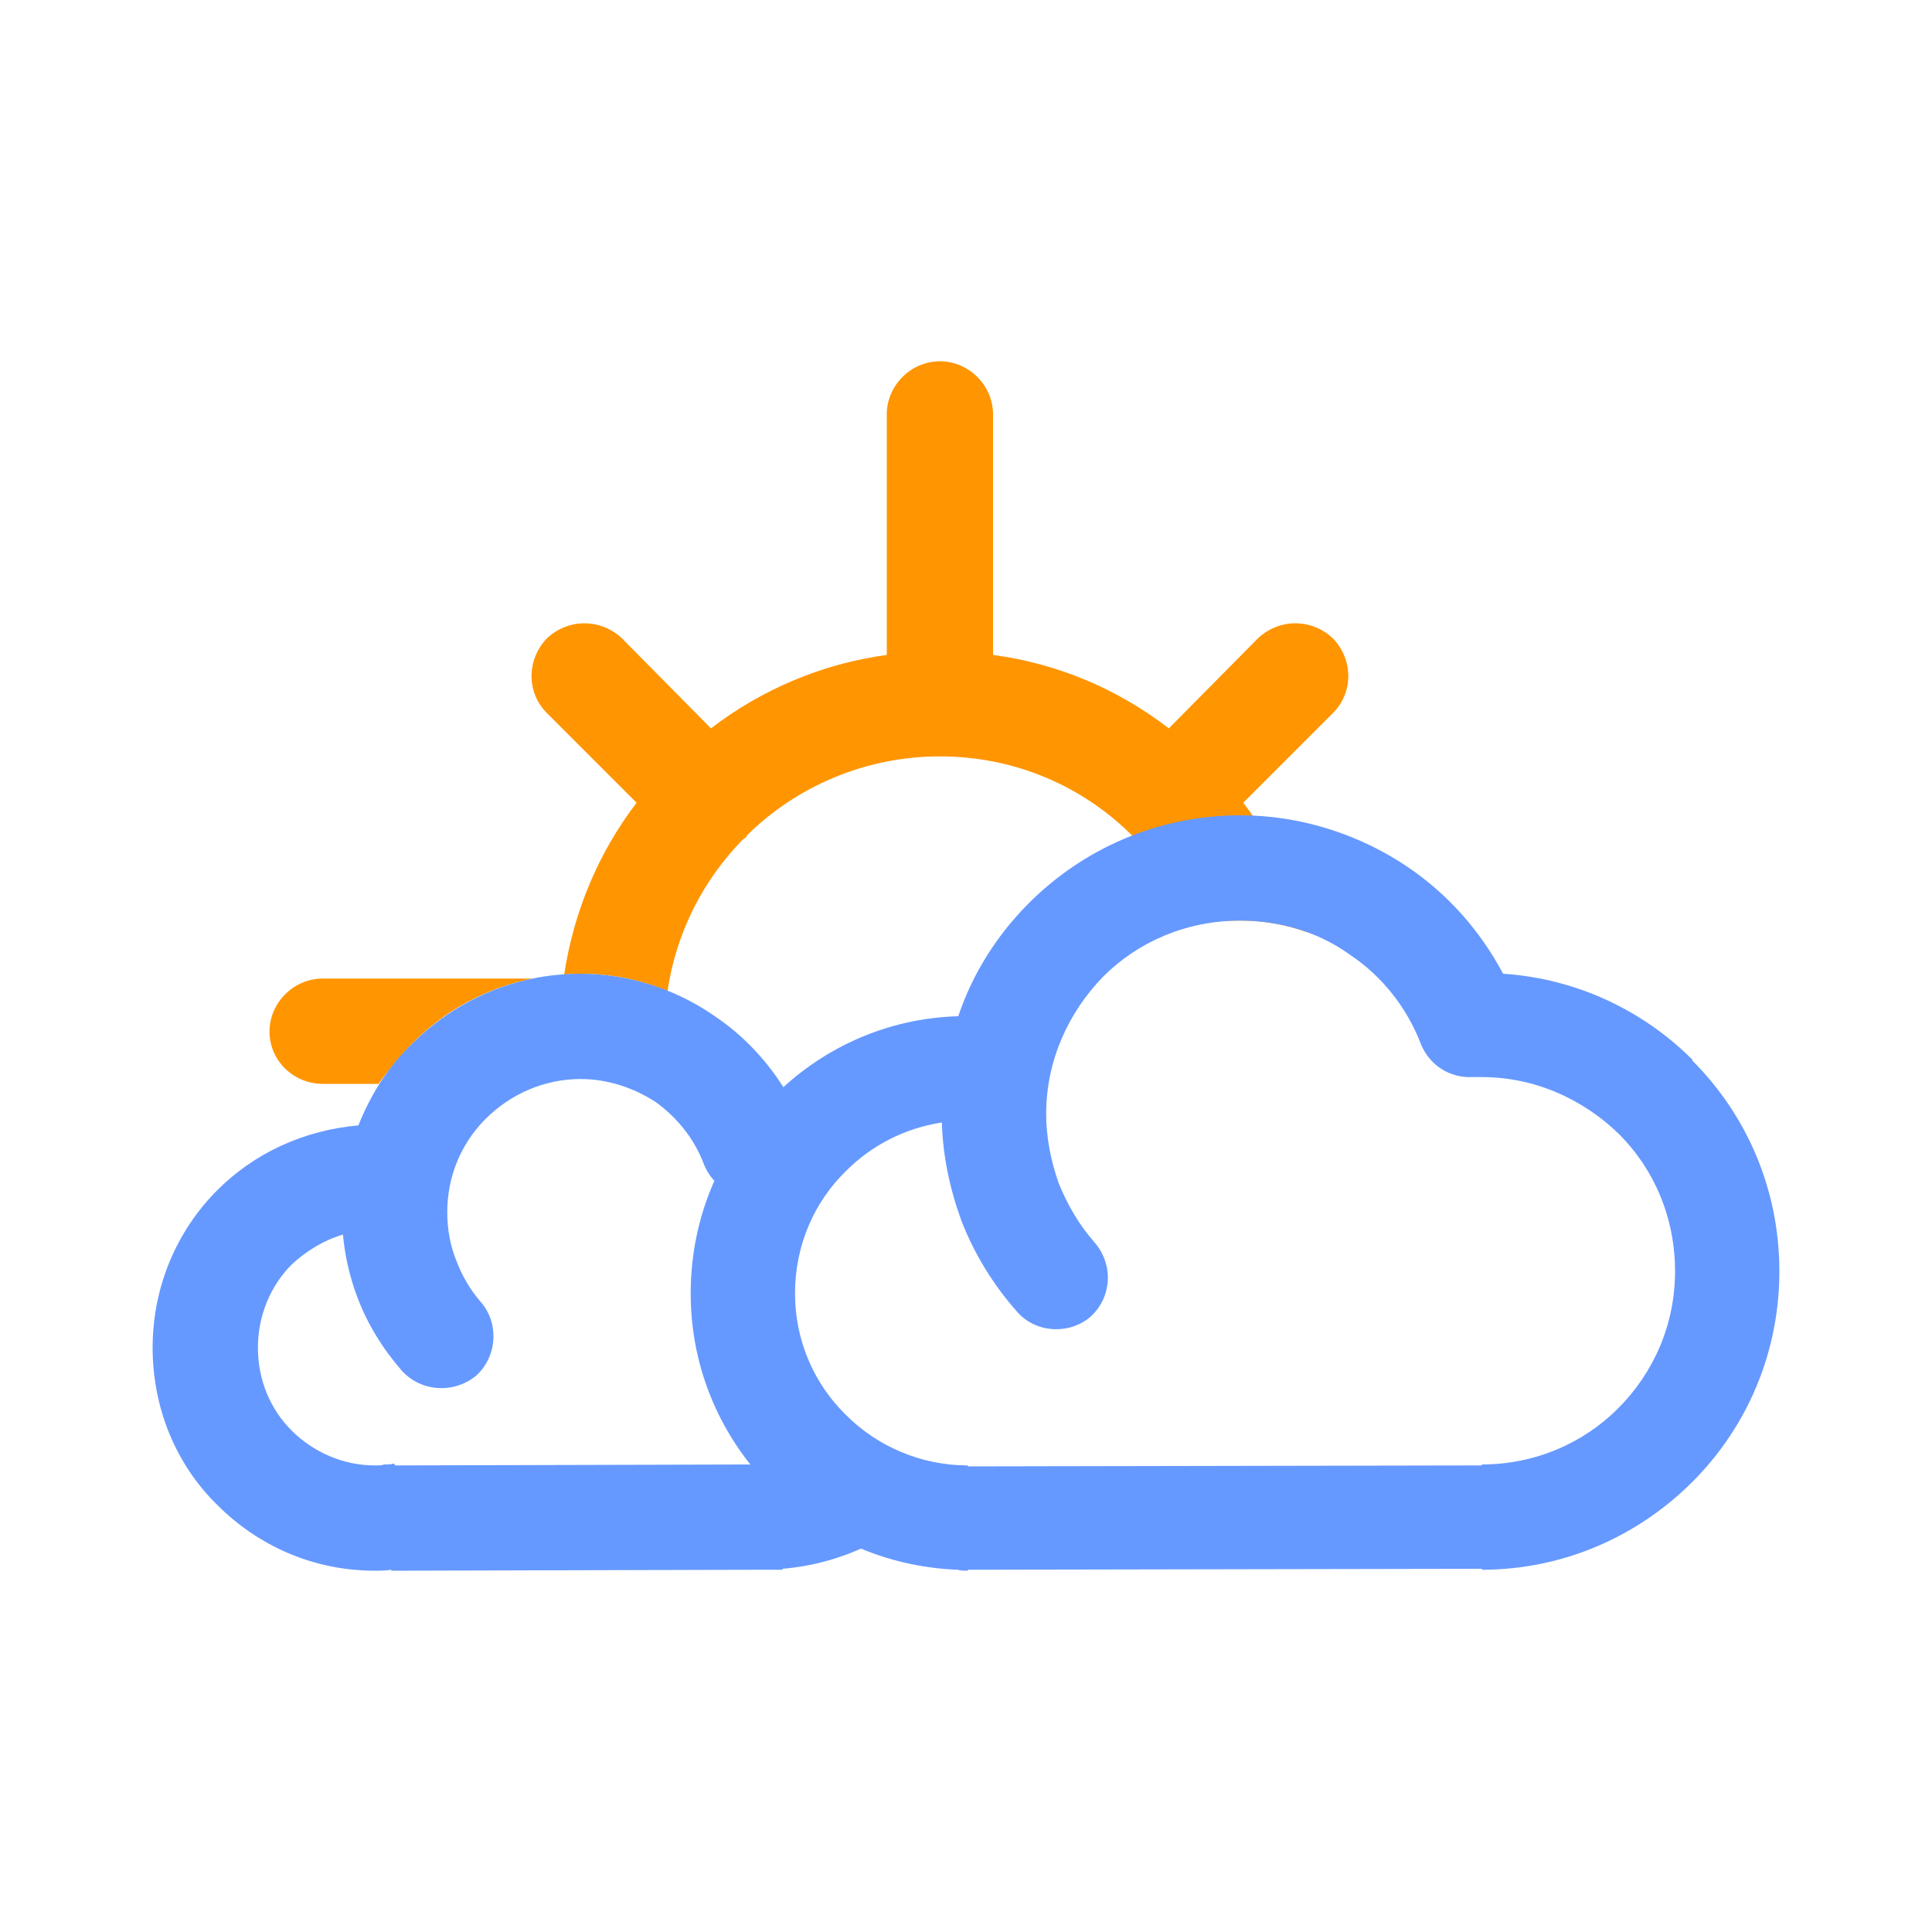 <?xml version="1.0" encoding="UTF-8" standalone="no"?>
<svg
   xmlns:dc="http://purl.org/dc/elements/1.1/"
   xmlns:cc="http://creativecommons.org/ns#"
   xmlns:rdf="http://www.w3.org/1999/02/22-rdf-syntax-ns#"
   xmlns:svg="http://www.w3.org/2000/svg"
   xmlns="http://www.w3.org/2000/svg"
   xmlns:sodipodi="http://sodipodi.sourceforge.net/DTD/sodipodi-0.dtd"
   xmlns:inkscape="http://www.inkscape.org/namespaces/inkscape"
   version="1.1"
   id="Capa_1"
   x="0px"
   y="0px"
   viewBox="0 0 2000 2000"
   style="enable-background:new 0 0 2000 2000;"
   xml:space="preserve"
   width="100%"
   height="100%"
   sodipodi:docname="104 - Mayormente Cubierto.svg"
   inkscape:version="0.92.1 r15371"><defs
   id="defs25" /><sodipodi:namedview
   pagecolor="#ffffff"
   bordercolor="#666666"
   borderopacity="1"
   objecttolerance="10"
   gridtolerance="10"
   guidetolerance="10"
   inkscape:pageopacity="0"
   inkscape:pageshadow="2"
   inkscape:window-width="640"
   inkscape:window-height="480"
   id="namedview23"
   showgrid="false"
   inkscape:zoom="0.118"
   inkscape:cx="1000"
   inkscape:cy="1000"
   inkscape:window-x="0"
   inkscape:window-y="0"
   inkscape:window-maximized="0"
   inkscape:current-layer="Capa_1" />
<style
   type="text/css"
   id="style2">
	.st0{fill:none;}
	.st1{fill:#FF9500;}
	.st2{fill:#6699FF;}
</style>
<rect
   id="svgEditorBackground"
   class="st0"
   width="2000"
   height="2000"
   style="fill: none;" />
<g
   id="g8">
	<title
   id="title5">background</title>
	<rect
   id="canvas_background"
   x="-1"
   y="-1"
   class="st0"
   width="2002"
   height="2002" />
</g>
<g
   id="g20">
	<title
   id="title10">Layer 1</title>
	<g
   id="Layer_x0020_1">
		<g
   id="_638551751216">
			<path
   id="svg_1"
   class="st1"
   d="m 1236,958 c -15,-34 -36,-65 -62,-91 -51,-52 -122,-84 -201,-84 -77,0 -148,31 -199,81 l -2,3 -3,2 c -41,42 -69,96 -78,157 -28,-12 -59,-18 -90,-18 -6,0 -12,0 -17,1 10,-66 36,-127 75,-178 l -93,-93 c -21,-21 -21,-55 0,-77 22,-21 56,-21 78,0 l 92,93 c 52,-40 115,-67 182,-76 V 429 c 0,-30 25,-55 55,-55 30,0 55,25 55,55 v 249 c 68,9 130,36 182,76 l 92,-93 c 22,-21 56,-21 78,0 21,22 21,56 0,77 l -93,93 c 30,39 53,85 66,134 -22,-8 -45,-12 -69,-12 -17,0 -33,1 -48,5 z m -844,164 h -58 c -30,0 -55,-24 -55,-54 0,-30 25,-55 55,-55 h 217 c -49,10 -92,34 -125,68 -1,1 -2,2 -3,3 -11,12 -22,25 -31,38 z"
   inkscape:connector-curvature="0"
   style="fill:#ff9500" />
			<path
   id="svg_2"
   class="st0"
   d="m 411,1221 c -7,-1 -15,-2 -23,-2 -97,0 -176,79 -176,176 0,97 79,176 176,176 10,0 20,-1 29,-2"
   inkscape:connector-curvature="0"
   style="fill:none" />
			<line
   id="svg_3"
   class="st0"
   x1="405"
   y1="1571"
   x2="810"
   y2="1570"
   style="fill:none" />
			<path
   id="svg_4"
   class="st2"
   d="m 887,1476 77,77 v 0 c -40,40 -94,66 -154,71 v 1 h -11 c -3,0 -6,0 -10,0 v 0 l -384,1 v -1 c -6,1 -12,1 -17,1 -64,0 -121,-26 -163,-68 -42,-41 -67,-99 -67,-163 0,-63 25,-121 67,-163 38,-38 89,-62 146,-67 12,-30 29,-58 52,-81 1,-1 2,-2 3,-3 45,-45 106,-73 175,-73 50,0 99,16 139,44 30,20 56,48 75,80 l -26,108 v 0 h -3 v 0 h -2 c -23,2 -46,-12 -55,-34 -10,-27 -28,-49 -50,-65 -23,-15 -50,-24 -78,-24 -38,0 -73,16 -98,41 l -2,2 c -24,25 -38,58 -38,95 0,17 3,34 9,49 6,16 14,30 25,43 20,22 18,57 -4,77 -23,19 -57,17 -77,-5 -20,-23 -36,-49 -46,-76 -8,-21 -13,-43 -15,-65 -20,6 -38,17 -53,31 -22,22 -35,53 -35,86 0,34 13,64 35,86 22,22 53,36 86,36 4,0 7,0 10,-1 v 0 c 4,0 7,0 10,-1 l 1,2 380,-1 v 0 c 39,0 59.8,-9.6 84.8,-34.6 L 887,1476 m 77,-272"
   inkscape:connector-curvature="0"
   style="fill:#6699ff" />
			<path
   class="st2"
   d="m 1752,1098 v -1 c -51,-51 -120,-84 -196,-89 -24,-45 -57,-82 -98,-110 -50,-34 -111,-54 -174,-54 -86,0 -163,35 -219,91 -32,32 -58,72 -73,117 -75,2 -143,34 -192,84 h -1 c -52,52 -84,123 -84,203 0,79 32,150 84,202 l 1,1 c 49,49 116,80 191,83 4,1 8,1 11,1 v -1 l 532,-1 v 1 c 85,0 162,-35 218,-91 56,-56 90,-133 90,-218 0,-85 -34,-162 -90,-218 z m -77,360 c -36,36 -86,58 -141,58 v 1 l -532,1 v -1 c -49,0 -94,-20 -126,-52 -33,-32 -53,-77 -53,-126 0,-50 20,-95 53,-127 26,-26 60,-44 99,-50 1,34 8,68 20,101 13,34 33,67 58,95 19,22 54,24 76,5 22,-20 24,-54 4,-77 -16,-18 -28,-39 -37,-61 -8,-23 -13,-47 -13,-72 0,-55 23,-105 59,-142 36,-36 86,-58 142,-58 41,0 81,12 113,35 33,22 59,54 74,93 9,22 30,35 53,34 h 10 c 55,0 105,23 142,59 36,36 58,86 58,142 0,55 -22,105 -59,142 z"
   id="path16"
   inkscape:connector-curvature="0"
   style="fill:#6699ff" />
		</g>
	</g>
</g>
</svg>